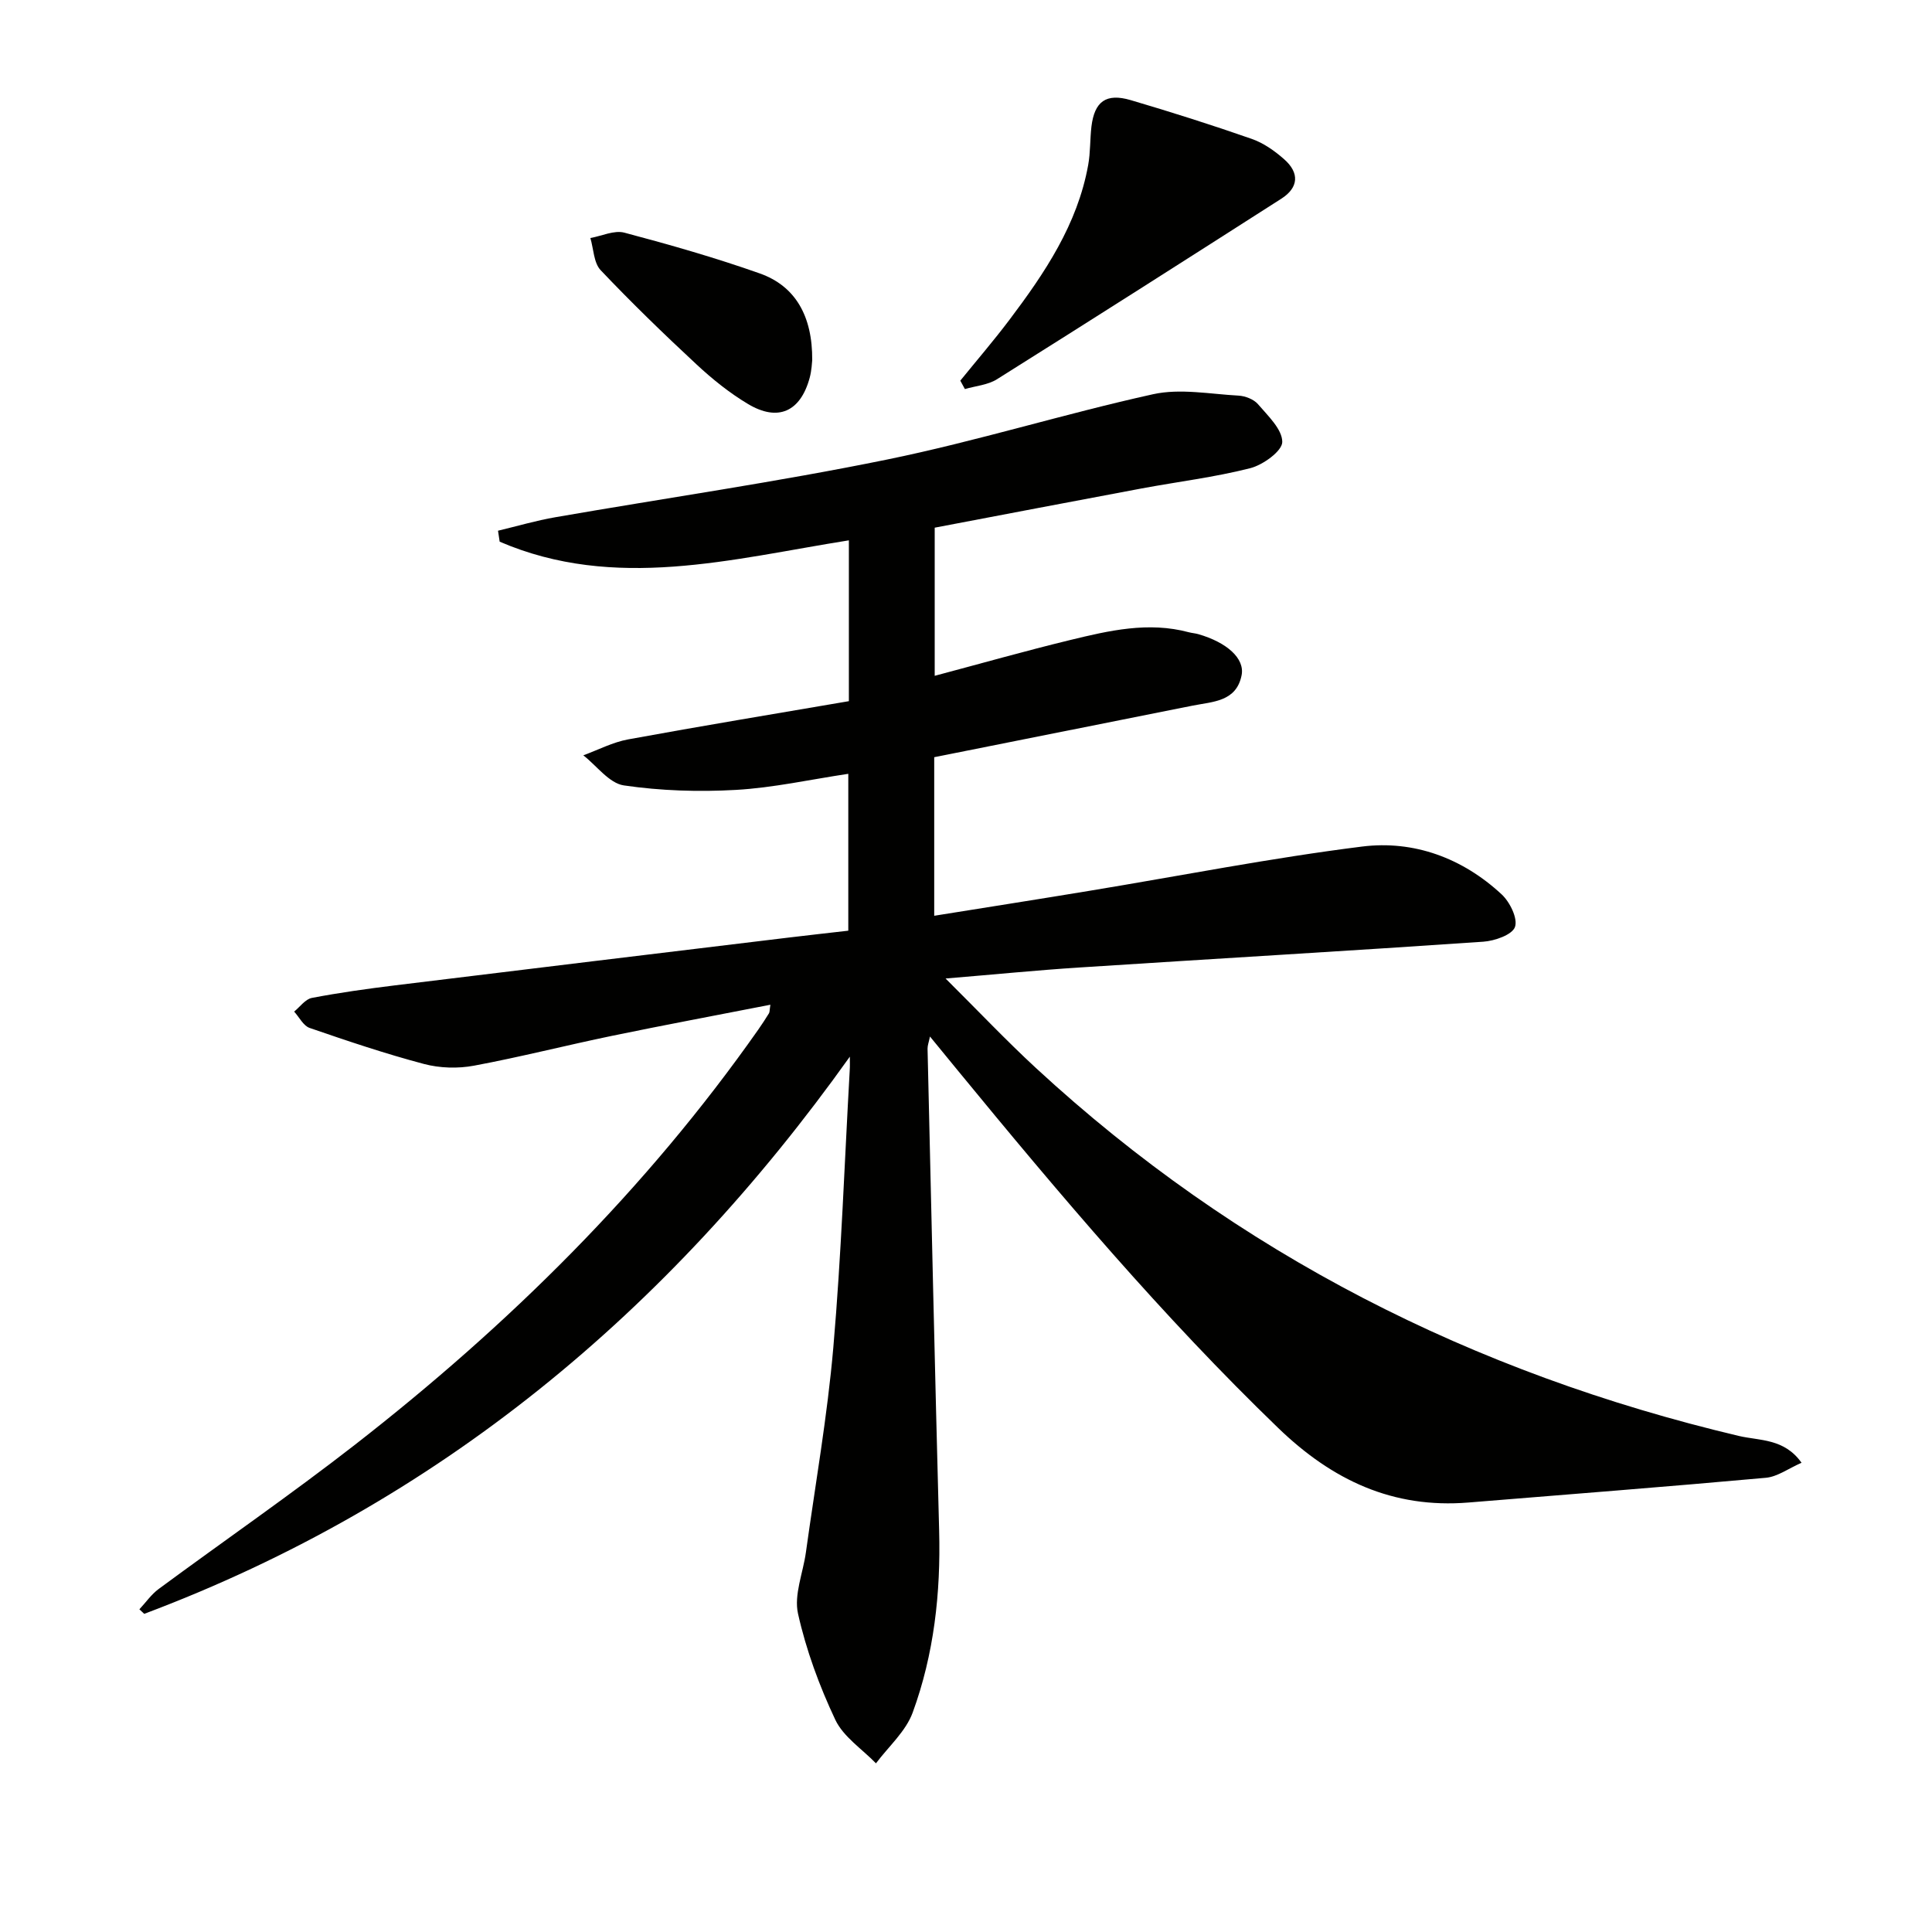 <svg enable-background="new 0 0 400 400" viewBox="0 0 400 400" xmlns="http://www.w3.org/2000/svg"><g fill="#010100"><path d="m175.95 218.77c-37.65 52.83-85.23 92.49-146.09 115.36-.33-.31-.67-.63-1-.94 1.32-1.41 2.45-3.07 3.98-4.2 13.52-9.98 27.36-19.53 40.61-29.84 31.83-24.78 60.31-52.88 83.57-86.02.76-1.09 1.49-2.21 2.19-3.34.15-.25.11-.62.29-1.77-11.09 2.17-21.92 4.19-32.7 6.42-9.58 1.98-19.07 4.41-28.68 6.2-3.32.62-7.06.51-10.32-.35-8-2.12-15.87-4.77-23.7-7.47-1.3-.45-2.14-2.22-3.2-3.38 1.21-.98 2.31-2.57 3.66-2.83 5.69-1.09 11.44-1.89 17.2-2.6 27.21-3.34 54.43-6.62 81.64-9.91 3.95-.48 7.91-.91 12.23-1.41 0-10.8 0-21.53 0-32.48-7.88 1.18-15.54 2.89-23.26 3.33-7.71.44-15.58.19-23.21-.93-3.04-.45-5.61-4.06-8.39-6.23 3.09-1.13 6.1-2.72 9.3-3.3 15.16-2.78 30.36-5.29 45.68-7.91 0-11.31 0-21.92 0-33.3-24.26 3.86-48.44 10.55-72.3.28-.11-.76-.23-1.51-.34-2.27 3.97-.95 7.9-2.11 11.91-2.8 22.89-3.98 45.9-7.29 68.65-11.94 18.5-3.78 36.61-9.45 55.06-13.52 5.61-1.24 11.8-.03 17.71.29 1.39.08 3.14.76 4.01 1.77 2.06 2.41 5.03 5.19 5.03 7.82 0 1.87-3.97 4.75-6.62 5.43-7.38 1.88-15 2.8-22.51 4.2-14.18 2.65-28.35 5.37-42.83 8.12v30.67c9.48-2.52 18.71-5.14 28.01-7.4 8.07-1.96 16.22-3.87 24.6-1.62.64.17 1.32.21 1.95.39 5.92 1.7 9.67 5.03 8.98 8.51-1.08 5.49-5.97 5.46-10.12 6.29-17.85 3.57-35.69 7.12-53.52 10.68v32.83c10.9-1.75 21.51-3.41 32.09-5.16 18.83-3.1 37.58-6.8 56.5-9.17 10.72-1.34 20.79 2.38 28.88 9.89 1.71 1.58 3.39 5 2.77 6.76-.57 1.62-4.2 2.89-6.57 3.05-27.87 1.91-55.75 3.53-83.63 5.34-8.72.56-17.42 1.43-27.69 2.28 6.82 6.78 12.58 12.87 18.72 18.54 41.64 38.46 90.51 63.14 145.49 76.16 4.32 1.02 9.41.48 13.01 5.56-2.69 1.17-4.97 2.89-7.39 3.11-20.51 1.86-41.04 3.44-61.56 5.12-15.66 1.28-28.19-4.61-39.4-15.43-23.91-23.07-45.27-48.36-66.3-73.97-1.79-2.18-3.58-4.37-5.8-7.08-.24 1.18-.51 1.85-.5 2.52.77 33.28 1.52 66.55 2.4 99.82.34 12.89-1.06 25.55-5.48 37.63-1.43 3.91-5 7.03-7.6 10.51-2.88-2.97-6.74-5.48-8.42-9.02-3.3-7-6.04-14.43-7.72-21.97-.87-3.91 1.04-8.42 1.63-12.67 1.96-14.14 4.45-28.24 5.68-42.44 1.65-19.04 2.31-38.17 3.39-57.27.07-.97.03-1.96.03-2.94z"/><path d="m198.82 78.81c3.39-4.18 6.9-8.26 10.14-12.55 7.34-9.73 14.12-19.79 16.34-32.12.47-2.6.36-5.3.67-7.93.63-5.21 3.04-6.98 8.13-5.48 8.42 2.48 16.79 5.14 25.07 8.03 2.44.85 4.74 2.48 6.7 4.21 3.23 2.84 2.98 5.88-.57 8.16-19.59 12.53-39.2 25.03-58.89 37.39-1.89 1.19-4.41 1.38-6.64 2.03-.32-.58-.64-1.16-.95-1.74z"/><path d="m168.16 74.59c-.05.39-.1 2.07-.53 3.65-1.91 7-6.55 9.12-12.77 5.4-3.82-2.28-7.37-5.14-10.64-8.18-6.8-6.32-13.48-12.79-19.86-19.52-1.44-1.52-1.46-4.4-2.13-6.66 2.36-.42 4.94-1.67 7.04-1.11 9.43 2.5 18.84 5.19 28.03 8.44 7.34 2.59 10.94 8.8 10.86 17.98z"/></g></svg>